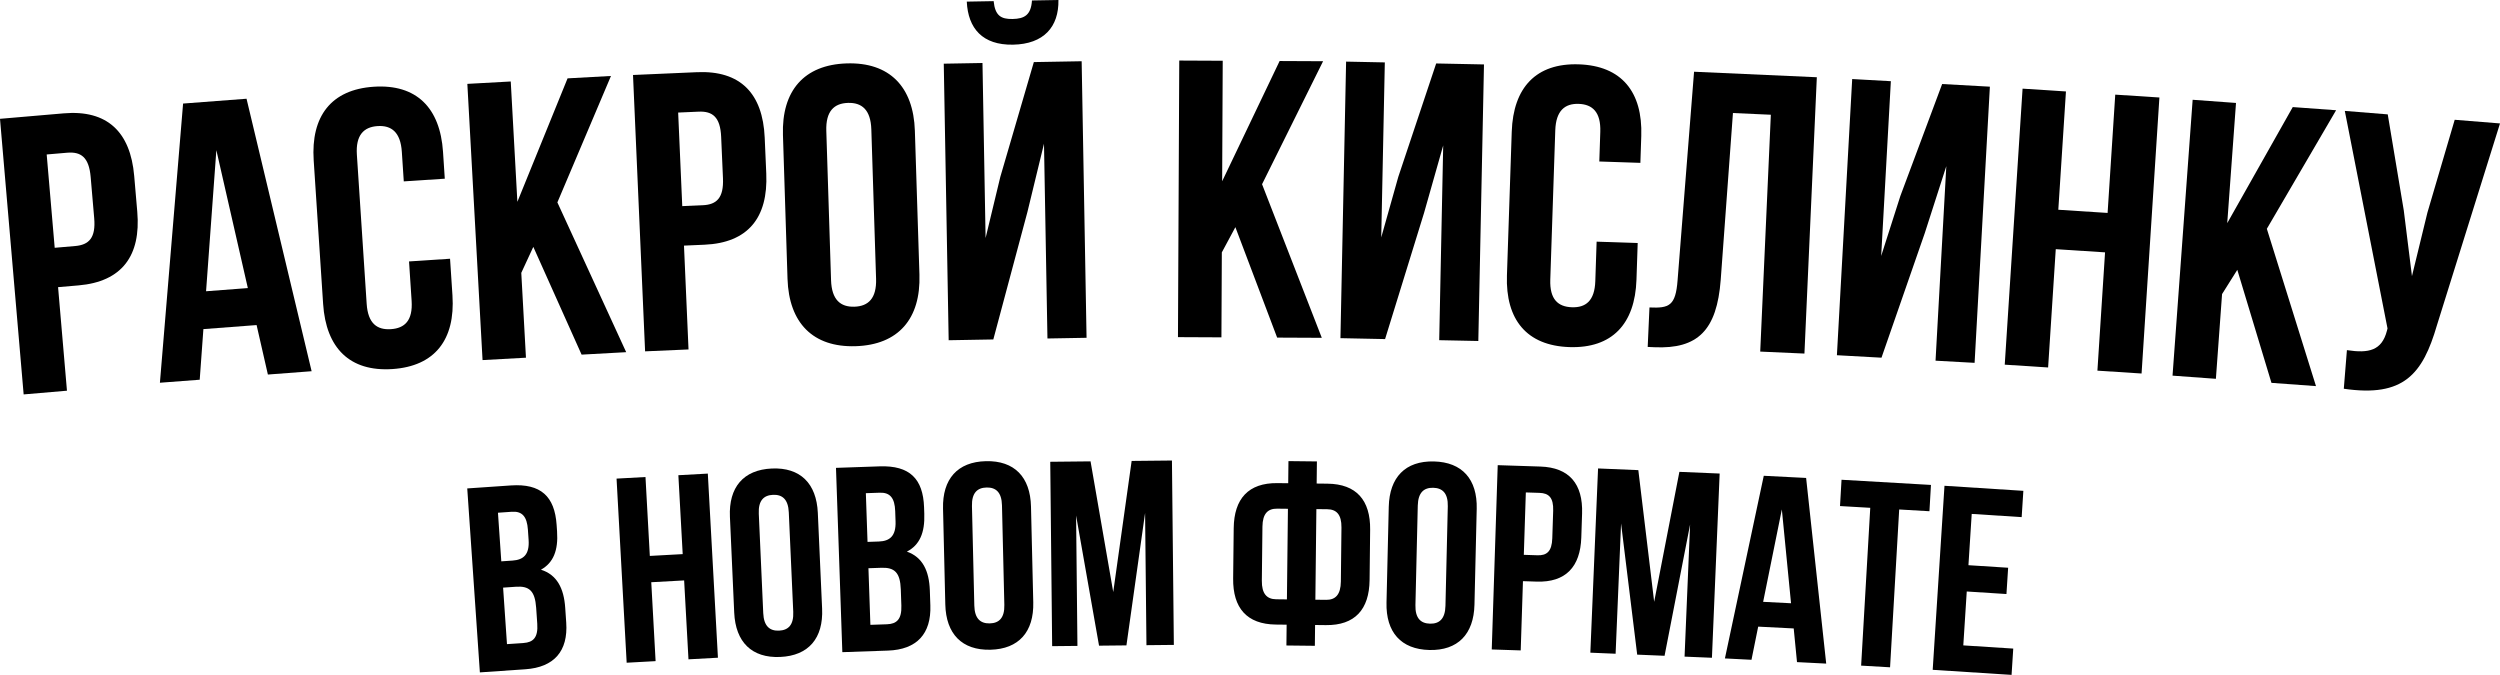 <?xml version="1.0" encoding="UTF-8"?> <svg xmlns="http://www.w3.org/2000/svg" id="Слой_1" data-name="Слой 1" viewBox="0 0 702.248 189.573"> <path d="M38.104,49.493l.864,10.064c1.063,12.387-4.33,19.646-16.496,20.689l-5.751.494,2.496,29.086-12.166,1.044L.408,33.454l17.917-1.537C30.49,30.873,37.041,37.107,38.104,49.493ZM13.523,43.47l2.25,26.212,5.751-.494c3.871-.332,5.82-2.282,5.346-7.812l-.997-11.612c-.475-5.53-2.728-7.119-6.599-6.787Z" transform="translate(-0.408 -0.079)"></path> <path d="M87.942,104.354l-12.286.933-3.171-13.897L57.542,92.525l-1.035,14.217L45.327,107.59l6.511-78.422,17.821-1.354ZM58.293,81.892l11.733-.892L61.183,42.263Z" transform="translate(-0.408 -0.079)"></path> <path d="M126.827,72.758l.677,10.302c.815,12.405-4.922,19.901-16.884,20.688S91.988,97.852,91.173,85.446L88.524,45.129c-.815-12.405,4.922-19.902,16.884-20.688s18.631,5.896,19.446,18.301l.495,7.532-11.519.757-.546-8.308c-.364-5.538-2.939-7.482-6.816-7.228-3.876.255-6.175,2.52-5.811,8.058l2.751,41.868c.364,5.539,2.932,7.372,6.809,7.117,3.876-.255,6.183-2.408,5.818-7.946l-.728-11.076Z" transform="translate(-0.408 -0.079)"></path> <path d="M150.215,69.424l-3.378,7.301,1.312,23.83-12.192.672-4.272-77.588,12.192-.671,1.861,33.806L159.838,22.089l12.192-.672-15.054,35.516L176.303,99.005l-12.525.689Z" transform="translate(-0.408 -0.079)"></path> <path d="M215.213,38.745l.441,10.092c.543,12.421-5.149,19.448-17.348,19.982l-5.767.252,1.276,29.167-12.199.533-3.396-77.63,17.966-.786C208.385,19.821,214.67,26.324,215.213,38.745ZM190.904,31.697l1.15,26.284,5.767-.253c3.881-.17,5.911-2.036,5.668-7.581l-.51-11.645c-.242-5.545-2.427-7.228-6.309-7.058Z" transform="translate(-0.408 -0.079)"></path> <path d="M220.338,38.004c-.395-12.426,5.926-19.734,17.908-20.115,11.982-.381,18.754,6.512,19.148,18.938l1.283,40.384c.395,12.427-5.925,19.734-17.908,20.115s-18.753-6.512-19.148-18.938Zm13.512,40.773c.176,5.548,2.684,7.578,6.567,7.455,3.883-.124,6.257-2.31,6.081-7.856l-1.333-41.938c-.176-5.547-2.684-7.577-6.567-7.454-3.883.123-6.257,2.309-6.081,7.856Z" transform="translate(-0.408 -0.079)"></path> <path d="M279.43,95.43l-12.541.222-1.378-77.684,10.876-.192.872,49.162,4.136-17.169,9.419-32.249,13.429-.238L305.621,94.965l-10.986.195-.971-54.712-4.655,19.177ZM290.286.211c-.26,4.111-2.129,5.144-5.458,5.203-3.218.057-4.9-.912-5.306-5.013l-7.546.134c.355,7.543,4.436,12.244,12.98,12.093,8.656-.154,12.9-5.003,12.766-12.549Z" transform="translate(-0.408 -0.079)"></path> <path d="M347.425,63.89l-3.807,7.086L343.507,94.839l-12.209-.058.363-77.694,12.209.058-.158,33.853,16.141-33.778,12.21.057L354.919,51.826l16.781,43.145-12.543-.059Z" transform="translate(-0.408 -0.079)"></path> <path d="M389.476,95.326l-12.54-.257L378.527,17.386l10.876.223L388.396,66.772l4.789-17,10.645-31.867,13.429.274L415.667,95.863l-10.986-.226,1.121-54.711-5.386,18.985Z" transform="translate(-0.408 -0.079)"></path> <path d="M460.435,68.346l-.345,10.317c-.415,12.424-6.864,19.315-18.846,18.915-11.98-.4-17.955-7.707-17.54-20.132l1.35-40.379c.416-12.424,6.865-19.316,18.846-18.916s17.955,7.708,17.54,20.132l-.252,7.544L449.651,45.442l.278-8.32c.186-5.546-2.185-7.735-6.067-7.865s-6.394,1.896-6.579,7.443L435.882,78.631c-.186,5.547,2.188,7.625,6.071,7.755,3.882.13,6.39-1.785,6.575-7.332l.37-11.094Z" transform="translate(-0.408 -0.079)"></path> <path d="M463.742,86.443c5.545.249,7.354-.448,7.898-7.646l4.628-58.569,34.485,1.547-3.482,77.62L494.852,98.839l2.984-66.531-10.645-.478L483.757,78.675c-1.08,14.174-6.43,19.488-18.627,18.941l-1.885-.085Z" transform="translate(-0.408 -0.079)"></path> <path d="M528.917,100.553l-12.523-.693,4.294-77.577,10.861.602-2.718,49.096,5.378-16.822,11.747-31.476,13.409.742L555.071,102l-10.972-.606L547.124,46.757l-6.042,18.786Z" transform="translate(-0.408 -0.079)"></path> <path d="M575.722,103.301l-12.184-.787,5.01-77.534,12.184.787L578.586,58.996l13.845.895,2.147-33.229,12.405.802-5.01,77.534-12.405-.802,2.146-33.229-13.845-.895Z" transform="translate(-0.408 -0.079)"></path> <path d="M628.865,75.875l-4.28,6.811-1.735,23.801-12.178-.888,5.65-77.492,12.178.889L626.038,62.759l18.403-32.602,12.177.888L637.162,64.349l13.806,44.188-12.509-.912Z" transform="translate(-0.408 -0.079)"></path> <path d="M684.94,91.452c-4.001,13.709-9.321,20.296-26.16,17.823l.875-10.843c6.16.942,9.79.122,11.241-5.44l.164-.655L659.063,31.234l12.06.973,4.505,26.979,2.298,18.449,4.332-17.803,7.675-26.107,12.724,1.026Z" transform="translate(-0.408 -0.079)"></path> <path d="M156.761,147.497l.126,1.845c.365,5.315-1.026,8.823-4.527,10.769,4.472,1.399,6.438,5.195,6.813,10.658l.289,4.208c.547,7.973-3.367,12.543-11.487,13.101l-12.771.876-3.546-51.675,12.254-.841C152.328,135.86,156.215,139.524,156.761,147.497Zm-16.476-3.394.938,13.657,3.174-.218c3.026-.208,4.781-1.663,4.497-5.797l-.197-2.879c-.253-3.691-1.62-5.229-4.499-5.032Zm1.444,21.04,1.089,15.872,4.65-.319c2.731-.187,4.122-1.543,3.858-5.382l-.309-4.503c-.329-4.799-1.98-6.168-5.672-5.916Z" transform="translate(-0.408 -0.079)"></path> <path d="M184.566,185.792l-8.127.446-2.841-51.718,8.127-.447,1.218,22.165,9.235-.507-1.218-22.165,8.275-.455,2.841,51.719-8.275.454-1.218-22.165-9.235.507Z" transform="translate(-0.408 -0.079)"></path> <path d="M205.442,145.248c-.371-8.28,3.779-13.207,11.763-13.564,7.984-.358,12.558,4.178,12.929,12.459l1.205,26.91c.371,8.28-3.779,13.207-11.763,13.564s-12.558-4.178-12.929-12.458Zm9.36,27.063c.166,3.697,1.855,5.028,4.443,4.913,2.587-.116,4.151-1.593,3.985-5.29l-1.251-27.945c-.166-3.697-1.855-5.028-4.443-4.913-2.587.116-4.151,1.594-3.985,5.29Z" transform="translate(-0.408 -0.079)"></path> <path d="M259.977,142.57l.064,1.849c.183,5.325-1.327,8.783-4.892,10.609,4.422,1.551,6.258,5.412,6.447,10.885l.146,4.216c.275,7.988-3.793,12.422-11.928,12.703l-12.795.441-1.784-51.772,12.277-.423C255.943,130.787,259.702,134.582,259.977,142.57Zm-16.353-3.954.472,13.683,3.18-.11c3.032-.104,4.835-1.5,4.692-5.641l-.099-2.884c-.127-3.698-1.441-5.282-4.325-5.183Zm.726,21.079.548,15.901,4.66-.16c2.736-.095,4.172-1.403,4.04-5.249l-.156-4.512c-.166-4.807-1.77-6.233-5.468-6.105Z" transform="translate(-0.408 -0.079)"></path> <path d="M265.305,142.935c-.197-8.285,4.056-13.123,12.045-13.313,7.989-.189,12.466,4.441,12.663,12.727l.639,26.927c.196,8.285-4.056,13.123-12.045,13.312s-12.466-4.441-12.663-12.726Zm8.788,27.251c.088,3.699,1.749,5.065,4.337,5.004,2.589-.061,4.184-1.505,4.096-5.204l-.664-27.962c-.087-3.699-1.749-5.065-4.337-5.004-2.589.062-4.183,1.506-4.096,5.205Z" transform="translate(-0.408 -0.079)"></path> <path d="M313.116,166.386l5.17-36.831,11.32-.117.534,51.793-7.695.08-.383-37.143-5.24,37.201-7.695.08-6.445-36.562.378,36.625-7.103.073-.534-51.793,11.32-.117Z" transform="translate(-0.408 -0.079)"></path> <path d="M361.823,175.551l-3.033-.034c-8.139-.091-12.084-4.648-11.992-12.936l.157-14.132c.092-8.287,4.139-12.756,12.277-12.665l3.033.034.069-6.215,7.991.089-.069,6.215,3.034.034c8.139.091,12.084,4.649,11.991,12.936l-.157,14.132c-.093,8.287-4.138,12.755-12.277,12.665l-3.033-.034-.065,5.845-7.99-.089Zm.363-32.555L359.152,142.962c-2.59-.029-4.085,1.361-4.126,5.06l-.169,15.168c-.041,3.7,1.422,5.196,4.012,5.225l3.033.034Zm7.99.089-.283,25.453,3.033.034c2.59.029,4.086-1.435,4.128-5.134l.169-15.168c.041-3.699-1.424-5.122-4.013-5.15Z" transform="translate(-0.408 -0.079)"></path> <path d="M390.51,142.427c.194-8.285,4.671-12.916,12.66-12.729,7.989.188,12.242,5.025,12.047,13.31l-.633,26.927c-.195,8.285-4.671,12.917-12.66,12.729-7.989-.188-12.242-5.025-12.047-13.311Zm7.492,27.636c-.088,3.699,1.507,5.143,4.096,5.203,2.59.061,4.25-1.306,4.337-5.005l.657-27.962c.087-3.699-1.507-5.143-4.096-5.204-2.59-.061-4.25,1.307-4.337,5.005Z" transform="translate(-0.408 -0.079)"></path> <path d="M444.814,144.321l-.219,6.73c-.268,8.284-4.408,12.666-12.543,12.402l-3.847-.125-.63,19.451-8.136-.264,1.678-51.771,11.981.388C441.234,131.397,445.082,136.038,444.814,144.321Zm-15.801-5.917-.567,17.528,3.846.125c2.589.084,4.032-1.054,4.151-4.752l.252-7.766c.12-3.698-1.247-4.927-3.836-5.011Z" transform="translate(-0.408 -0.079)"></path> <path d="M465.062,169.132l7.084-36.51,11.312.474-2.169,51.75-7.688-.322,1.555-37.112-7.173,36.876-7.688-.322-4.529-36.849-1.533,36.595-7.098-.297,2.169-51.75,11.311.474Z" transform="translate(-0.408 -0.079)"></path> <path d="M513.387,186.484l-8.203-.418-.925-9.457-9.977-.509-1.883,9.313-7.464-.381,10.915-51.306,11.897.607Zm-17.712-17.351,7.833.399-2.582-26.36Z" transform="translate(-0.408 -0.079)"></path> <path d="M517.694,134.842l25.12,1.453-.428,7.389-8.496-.492-2.563,44.33-8.127-.47,2.563-44.33-8.497-.492Z" transform="translate(-0.408 -0.079)"></path> <path d="M553.342,158.843l11.152.714-.474,7.385-11.151-.714-.97,15.14,14.032.898-.473,7.386-22.156-1.419,3.312-51.697,22.155,1.419-.473,7.385-14.032-.899Z" transform="translate(-0.408 -0.079)"></path> </svg> 